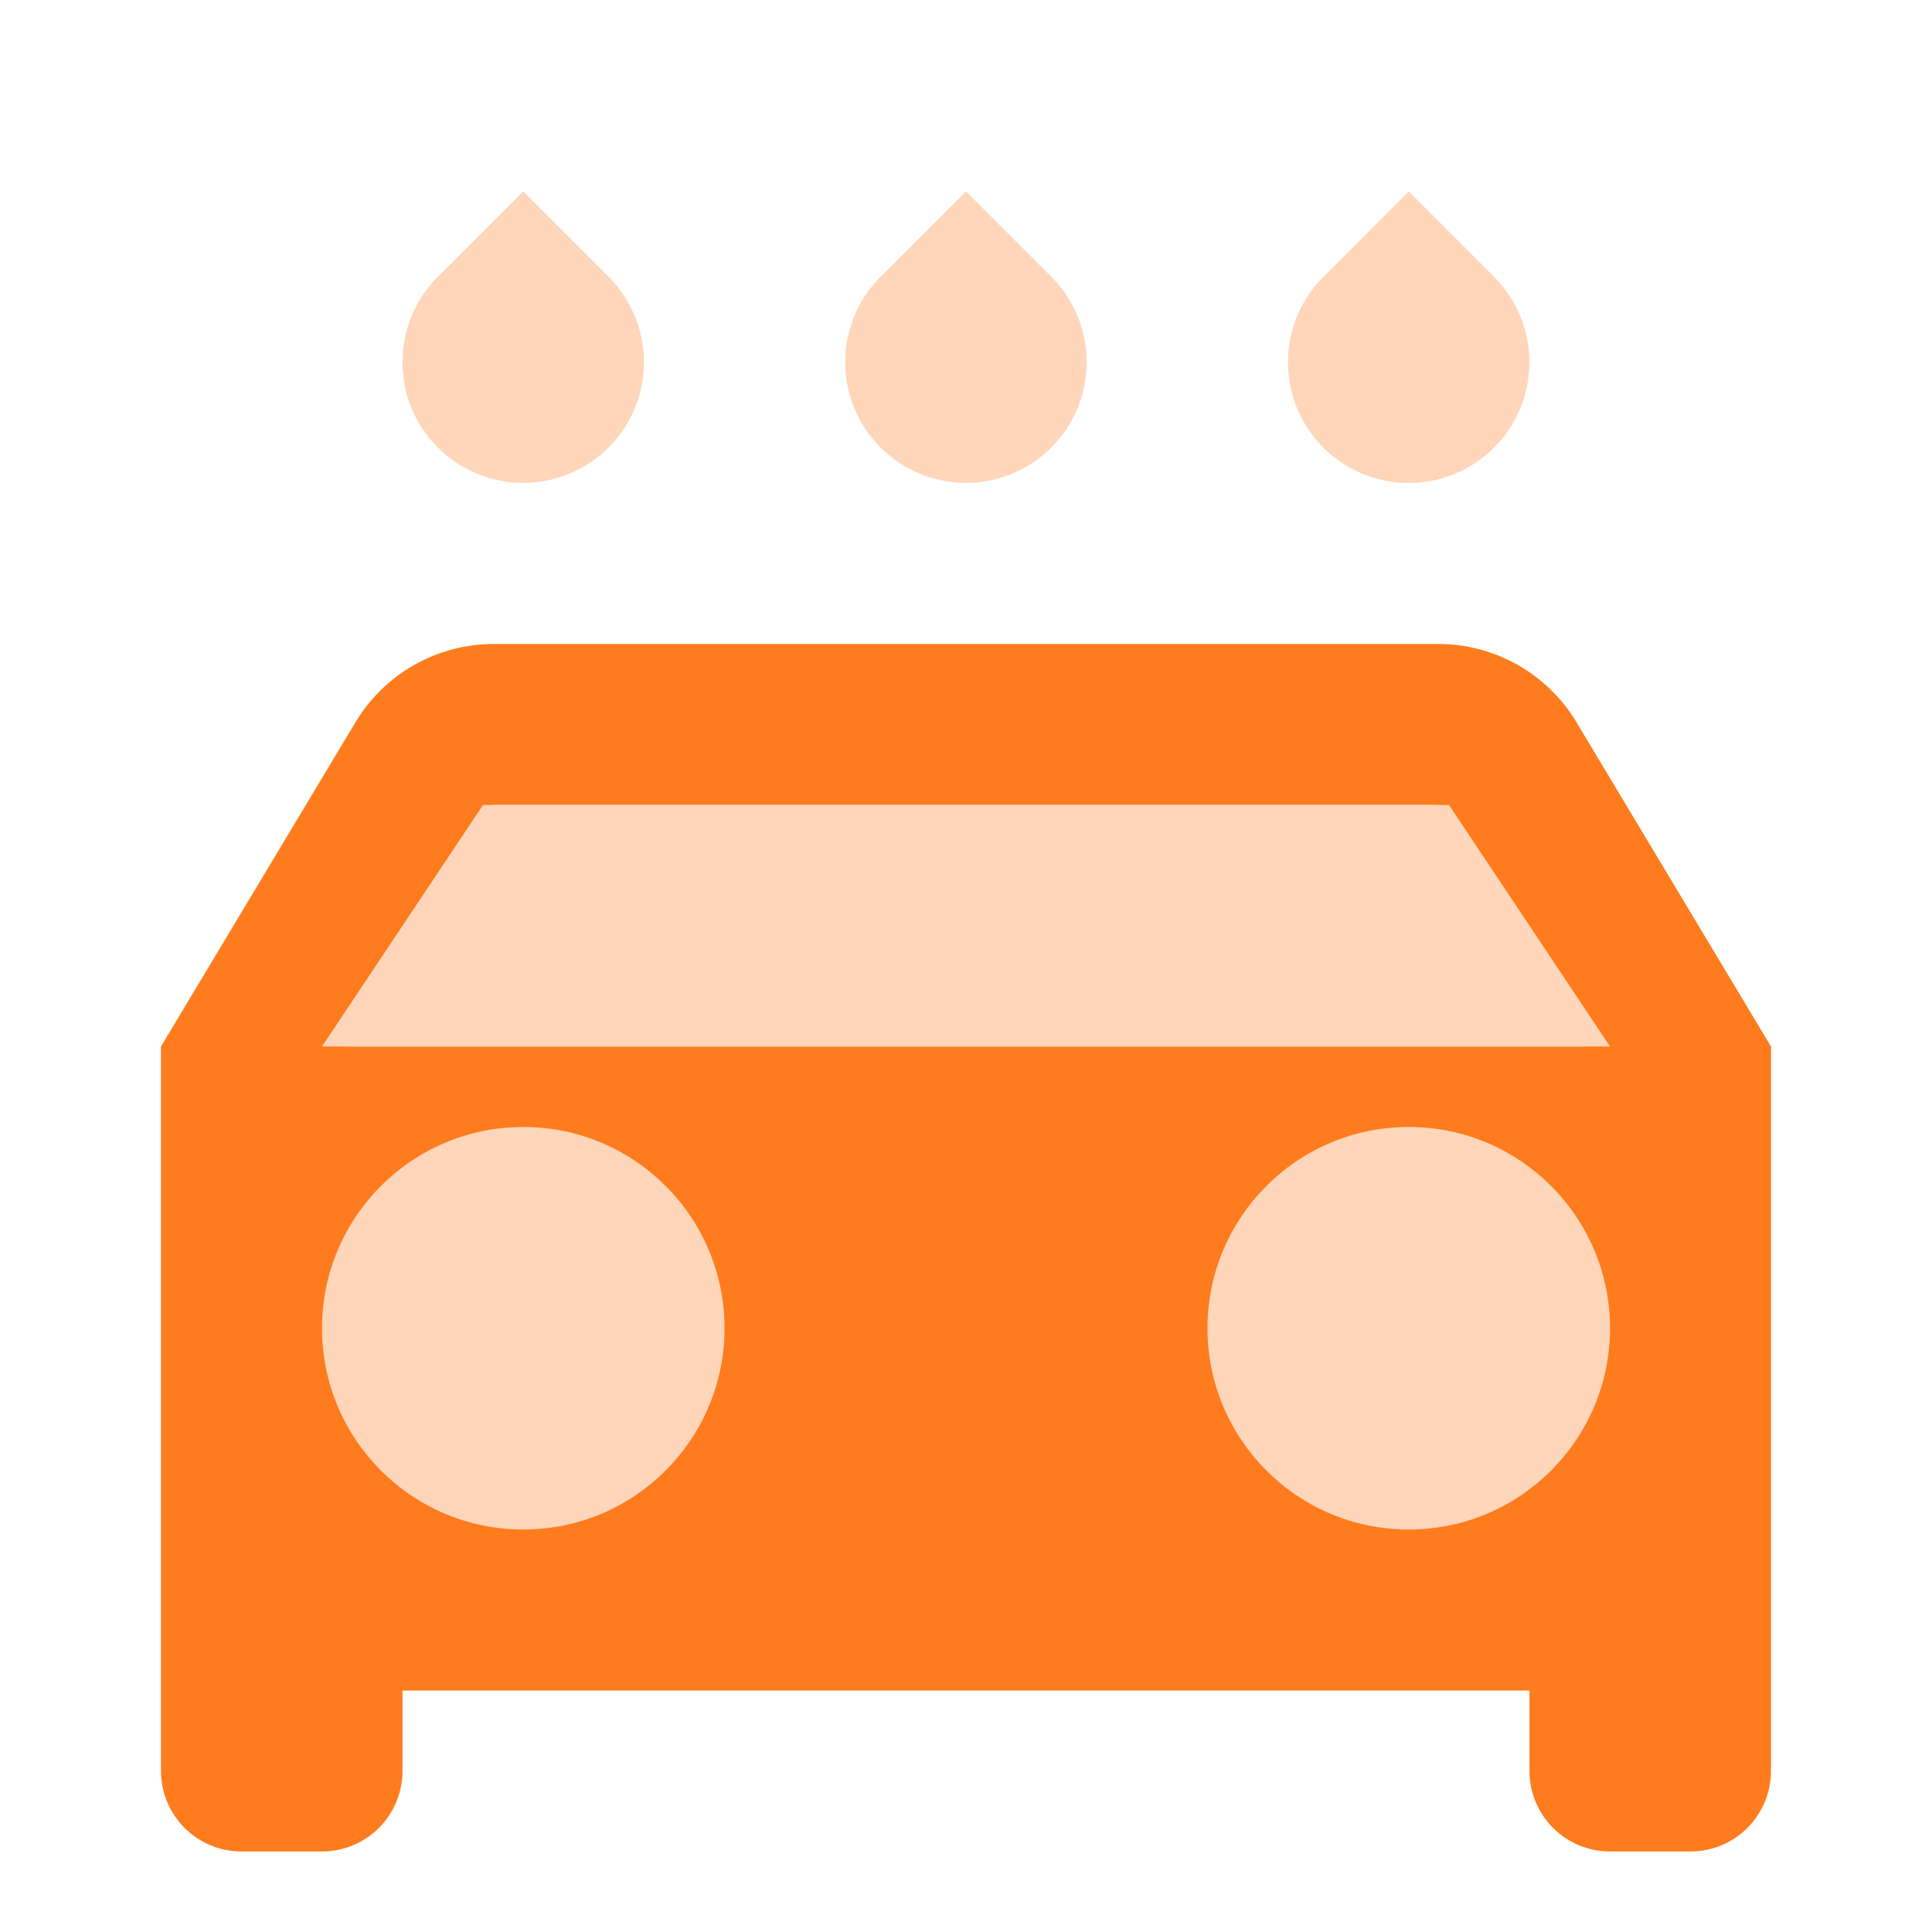 <?xml version="1.0" encoding="UTF-8"?>
<svg xmlns="http://www.w3.org/2000/svg" width="64" height="64" viewBox="0 0 64 64" fill="none">
  <g clip-path="url(#clip0_189_2236)">
    <path d="M50.666 56H13.333V58.666C13.333 59.374 13.052 60.052 12.552 60.552C12.052 61.052 11.374 61.333 10.666 61.333H8C7.292 61.333 6.614 61.052 6.114 60.552C5.614 60.052 5.333 59.374 5.333 58.666V34.666L11.778 23.922C12.252 23.133 12.922 22.479 13.724 22.025C14.525 21.572 15.431 21.333 16.352 21.333H47.648C48.569 21.333 49.474 21.572 50.275 22.025C51.077 22.479 51.747 23.133 52.221 23.922L58.666 34.666V58.666C58.666 59.374 58.385 60.052 57.885 60.552C57.385 61.052 56.707 61.333 56 61.333H53.333C52.626 61.333 51.947 61.052 51.447 60.552C50.947 60.052 50.666 59.374 50.666 58.666V56ZM11.552 34.666H52.448L47.648 26.666H16.352L11.552 34.666ZM17.333 48C18.394 48 19.411 47.578 20.161 46.828C20.912 46.078 21.333 45.06 21.333 44C21.333 42.939 20.912 41.921 20.161 41.171C19.411 40.421 18.394 40 17.333 40C16.272 40 15.255 40.421 14.505 41.171C13.754 41.921 13.333 42.939 13.333 44C13.333 45.06 13.754 46.078 14.505 46.828C15.255 47.578 16.272 48 17.333 48ZM46.666 48C47.727 48 48.745 47.578 49.495 46.828C50.245 46.078 50.666 45.06 50.666 44C50.666 42.939 50.245 41.921 49.495 41.171C48.745 40.421 47.727 40 46.666 40C45.605 40 44.588 40.421 43.838 41.171C43.088 41.921 42.666 42.939 42.666 44C42.666 45.06 43.088 46.078 43.838 46.828C44.588 47.578 45.605 48 46.666 48Z" fill="#FF7C1E"></path>
    <path d="M17.332 6.341L14.506 9.173L14.503 9.167C13.944 9.727 13.562 10.44 13.408 11.216C13.254 11.992 13.333 12.796 13.635 13.527C13.938 14.258 14.451 14.883 15.109 15.322C15.767 15.762 16.54 15.996 17.331 15.996C18.122 15.996 18.896 15.762 19.553 15.322C20.211 14.883 20.724 14.258 21.027 13.527C21.329 12.796 21.409 11.992 21.254 11.216C21.1 10.44 20.719 9.727 20.159 9.167L17.332 6.341Z" fill="#FFD6B9"></path>
    <path d="M31.999 6.341L29.172 9.173L29.17 9.167C28.61 9.727 28.229 10.44 28.075 11.216C27.92 11.992 27.999 12.796 28.302 13.527C28.605 14.258 29.117 14.883 29.775 15.322C30.433 15.762 31.206 15.996 31.998 15.996C32.789 15.996 33.562 15.762 34.22 15.322C34.878 14.883 35.391 14.258 35.693 13.527C35.996 12.796 36.075 11.992 35.921 11.216C35.766 10.44 35.385 9.727 34.826 9.167L31.999 6.341Z" fill="#FFD6B9"></path>
    <path d="M46.666 6.343L43.839 9.173L43.836 9.17C43.277 9.73 42.896 10.442 42.741 11.218C42.587 11.994 42.666 12.799 42.969 13.53C43.272 14.26 43.784 14.885 44.442 15.325C45.1 15.764 45.873 15.999 46.664 15.999C47.456 15.999 48.229 15.764 48.887 15.325C49.545 14.885 50.057 14.26 50.36 13.53C50.663 12.799 50.742 11.994 50.587 11.218C50.433 10.442 50.052 9.73 49.492 9.17L46.666 6.343Z" fill="#FFD6B9"></path>
    <ellipse cx="17.334" cy="44" rx="6.667" ry="6.667" fill="#FFD6B9"></ellipse>
    <circle cx="46.667" cy="44" r="6.667" fill="#FFD6B9"></circle>
    <path d="M48 26.667H16L10.667 34.667H53.334L48 26.667Z" fill="#FFD6B9"></path>
  </g>
  <defs>
    <clipPath id="clip0_189_2236">
      <rect width="64" height="64" fill="white"></rect>
    </clipPath>
  </defs>
</svg>
